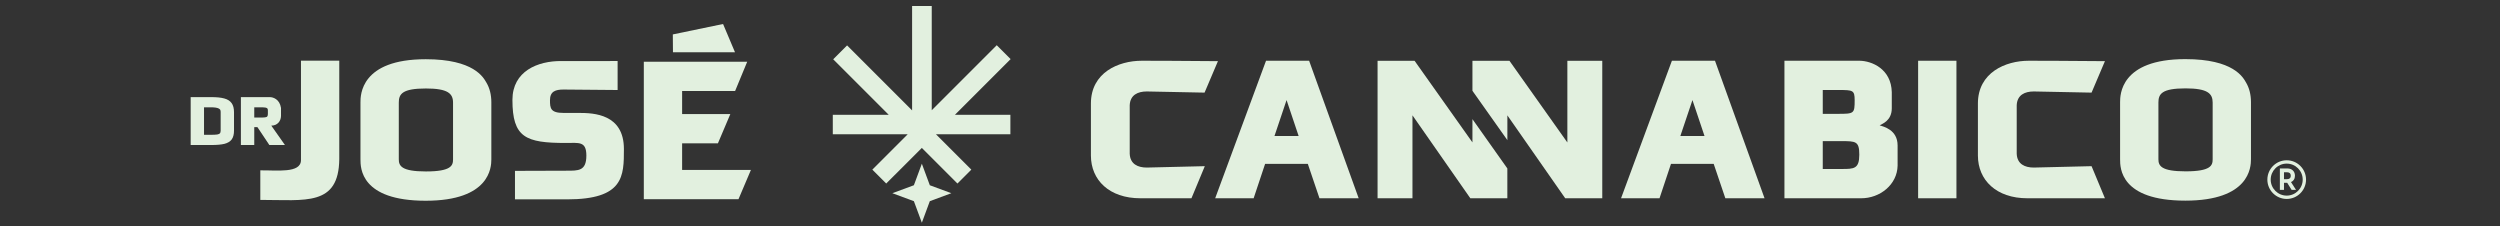 <svg width="696" height="63" viewBox="0 0 696 63" fill="none" xmlns="http://www.w3.org/2000/svg">
<rect x="0" y="0" width="696" height="63" fill="#333333" stroke="none"/>
<path d="M126.126 44.36C126.126 46.085 125.63 47.731 118.571 47.731C111.765 47.731 111.024 46.163 111.024 44.36V28.58C111.024 26.185 111.96 24.632 118.571 24.632C124.734 24.632 126.126 26.068 126.126 28.58V44.36ZM135.418 23C134.57 21.55 131.936 16.487 118.517 16.487C100.355 16.487 100.355 26.543 100.355 28.476V44.384C100.355 46.716 100.355 55.886 118.516 55.886C136.401 55.886 136.79 46.574 136.79 44.384V28.476C136.79 26.399 136.34 24.55 135.418 23Z" fill="#E2F0DF"/>
<path d="M156.306 16.995C149.725 16.936 142.66 19.793 142.66 27.815C142.66 38.291 146.322 39.801 157.552 39.801C161.115 39.801 163.245 39.226 163.245 43.302C163.245 47.667 160.979 47.523 157.642 47.523L143.37 47.569V55.49L157.885 55.503C173.696 55.503 173.696 49.026 173.696 41.494C173.696 31.748 165.347 31.438 161.168 31.438H156.894C153.268 31.438 153.115 30.152 153.115 27.906C153.115 25.452 154.618 24.927 156.903 24.927L171.944 25.058V16.991L156.306 16.995Z" fill="#E2F0DF"/>
<path d="M201.299 6.681L204.628 14.559L187.353 14.55L187.312 9.582L201.299 6.681Z" fill="#E2F0DF"/>
<path d="M179.238 17.188V55.461H205.593L209.054 47.315H189.902V39.895H199.87L203.327 31.751H189.902V25.332H204.655L208.024 17.188H179.238Z" fill="#E2F0DF"/>
<path d="M83.79 16.888V44.568C83.79 48.326 77.053 47.359 72.471 47.426V55.652C85.019 55.652 94.314 57.478 94.454 44.289V16.888H83.79Z" fill="#E2F0DF"/>
<path d="M317.858 16.913C311.341 16.913 303.711 20.228 303.711 28.809V43.302C303.711 50.115 308.804 55.198 317.49 55.198H331.699L335.421 46.261C333.932 46.272 319.268 46.649 319.268 46.649C316.771 46.649 314.655 45.681 314.517 42.853H314.513V29.259H314.517C314.655 26.431 316.771 25.462 319.268 25.462L335.351 25.786L339.073 17.027C329.292 16.912 317.858 16.913 317.858 16.913Z" fill="#E2F0DF"/>
<path d="M564.797 16.913C558.281 16.913 550.65 20.228 550.65 28.809V43.302C550.65 50.115 555.744 55.198 564.429 55.198H586.012L582.291 46.261C580.802 46.272 566.207 46.649 566.207 46.649C563.711 46.649 561.595 45.681 561.457 42.853H561.452V29.259H561.457C561.595 26.431 563.711 25.462 566.207 25.462L582.29 25.786L586.012 17.027C576.231 16.912 564.797 16.913 564.797 16.913Z" fill="#E2F0DF"/>
<path d="M616.005 44.332C616.005 46.057 615.509 47.703 608.45 47.703C601.644 47.703 600.903 46.135 600.903 44.332V28.552C600.903 26.157 601.839 24.604 608.45 24.604C614.612 24.604 616.005 26.04 616.005 28.552V44.332ZM625.297 22.972C624.449 21.521 621.815 16.459 608.396 16.459C590.234 16.459 590.234 26.515 590.234 28.448V44.356C590.234 46.688 590.234 55.858 608.395 55.858C626.28 55.858 626.669 46.546 626.669 44.356V28.448C626.669 26.371 626.219 24.522 625.297 22.972Z" fill="#E2F0DF"/>
<path d="M507.457 39.29H512.541C516.641 39.29 517.628 39.29 517.628 43.063C517.628 47.044 516.116 47.044 512.708 47.044H507.457V39.29ZM507.457 25.058H511.897C515.863 25.058 516.337 25.11 516.337 27.908C516.337 31.64 516.187 31.695 511.608 31.695H507.457V25.058ZM496.789 16.912V55.198H518.069C523.37 55.242 528.203 51.393 528.292 46.103V40.499C528.292 36.056 524.294 35.243 523.29 34.887C523.948 34.5 526.672 33.639 526.672 30.142V25.668C526.529 19.169 521.075 16.938 517.676 16.912H496.789Z" fill="#E2F0DF"/>
<path d="M358.181 27.859L361.541 37.866H354.813L358.181 27.859ZM352.465 16.912L352.227 17.543L338.305 55.198H349.014L352.208 45.616H364.095L367.34 55.198H378.255L364.458 16.912H352.465Z" fill="#E2F0DF"/>
<path d="M471.178 27.859L474.537 37.866H467.809L471.178 27.859ZM465.461 16.912L465.223 17.543L451.301 55.198H462.01L465.204 45.616H477.091L480.336 55.198H491.251L477.454 16.912H465.461Z" fill="#E2F0DF"/>
<path d="M534.006 16.912H544.672V55.198H534.006V16.912Z" fill="#E2F0DF"/>
<path d="M419.645 39.002L419.659 39.022V32.129L419.645 32.108V39.002Z" fill="#E2F0DF"/>
<path d="M436.355 16.925V39.664L420.232 16.925H419.659H409.942H409.928V25.279L419.644 39.002V32.108L419.659 32.129L435.756 55.198H446.072V16.925H436.355Z" fill="#E2F0DF"/>
<path d="M409.927 33.166V39.643L393.818 16.924H383.514V55.198H393.23V32.108L409.342 55.198H409.927H419.643V46.89L409.927 33.166Z" fill="#E2F0DF"/>
<path d="M70.785 29.876H73.06C73.706 29.876 74.132 29.981 74.298 30.092L74.304 30.1L74.312 30.104C74.482 30.203 74.575 30.37 74.575 30.769V31.666C74.575 32.157 74.459 32.4 74.32 32.504V32.508C74.175 32.607 73.741 32.717 73.06 32.717H70.785V29.876ZM67.066 27.04V40.369H70.785V35.398H71.671L74.986 40.369H79.327L75.529 34.976C77.224 34.976 78.211 33.719 78.232 32.27V30.048C77.854 27.589 76.001 27.044 75.141 27.04H67.066Z" fill="#E2F0DF"/>
<path d="M56.799 29.875H58.782C59.796 29.875 60.51 30.006 60.888 30.205L60.895 30.209L60.899 30.213C61.279 30.399 61.432 30.652 61.432 31.16V36.364C61.432 36.758 61.344 36.989 61.23 37.11L61.226 37.117L61.223 37.121C61.114 37.245 60.884 37.368 60.506 37.438C60.124 37.498 59.508 37.531 58.685 37.531H56.799V29.875ZM53.084 27.038V40.372H58.822C60.359 40.372 61.569 40.266 62.471 40.048H62.475C63.384 39.813 64.082 39.406 64.516 38.806L64.52 38.802C64.952 38.191 65.147 37.37 65.147 36.364V31.217C65.147 30.183 64.936 29.333 64.478 28.698C64.021 28.066 63.312 27.636 62.404 27.402C61.498 27.155 60.304 27.038 58.804 27.038H53.084Z" fill="#E2F0DF"/>
<path d="M635.865 49.886H636.688C637.318 49.886 637.746 49.618 637.746 48.921C637.746 48.232 637.318 47.955 636.688 47.955H635.865V49.886ZM636.755 50.885H635.865V52.859H634.715V46.897H636.806C638.074 46.897 638.914 47.703 638.914 48.921C638.914 49.777 638.502 50.399 637.814 50.693L639.207 52.859H637.982L636.755 50.885Z" fill="#E2F0DF"/>
<path d="M636.617 45.549C634.161 45.549 632.163 47.547 632.163 50.003C632.163 52.46 634.161 54.458 636.617 54.458C639.073 54.458 641.071 52.46 641.071 50.003C641.071 47.547 639.073 45.549 636.617 45.549ZM636.617 55.386C633.649 55.386 631.234 52.972 631.234 50.003C631.234 47.035 633.649 44.62 636.617 44.62C639.585 44.62 642 47.035 642 50.003C642 52.972 639.585 55.386 636.617 55.386Z" fill="#E2F0DF"/>
<path d="M281.359 16.455L277.494 12.589L259.395 30.688V1.663H253.928V30.737L235.829 12.639L231.963 16.504L247.417 31.958H231.85V37.374H252.709L242.857 47.226L246.722 51.092L256.637 41.178L266.553 51.094L270.418 47.228L260.564 37.374H281.292V31.958H265.856L281.359 16.455Z" fill="#E2F0DF"/>
<path d="M256.643 45.578L254.425 51.571L248.432 53.789L254.425 56.007L256.643 62L258.861 56.007L264.854 53.789L258.861 51.571L256.643 45.578Z" fill="#E2F0DF"/>
</svg>
